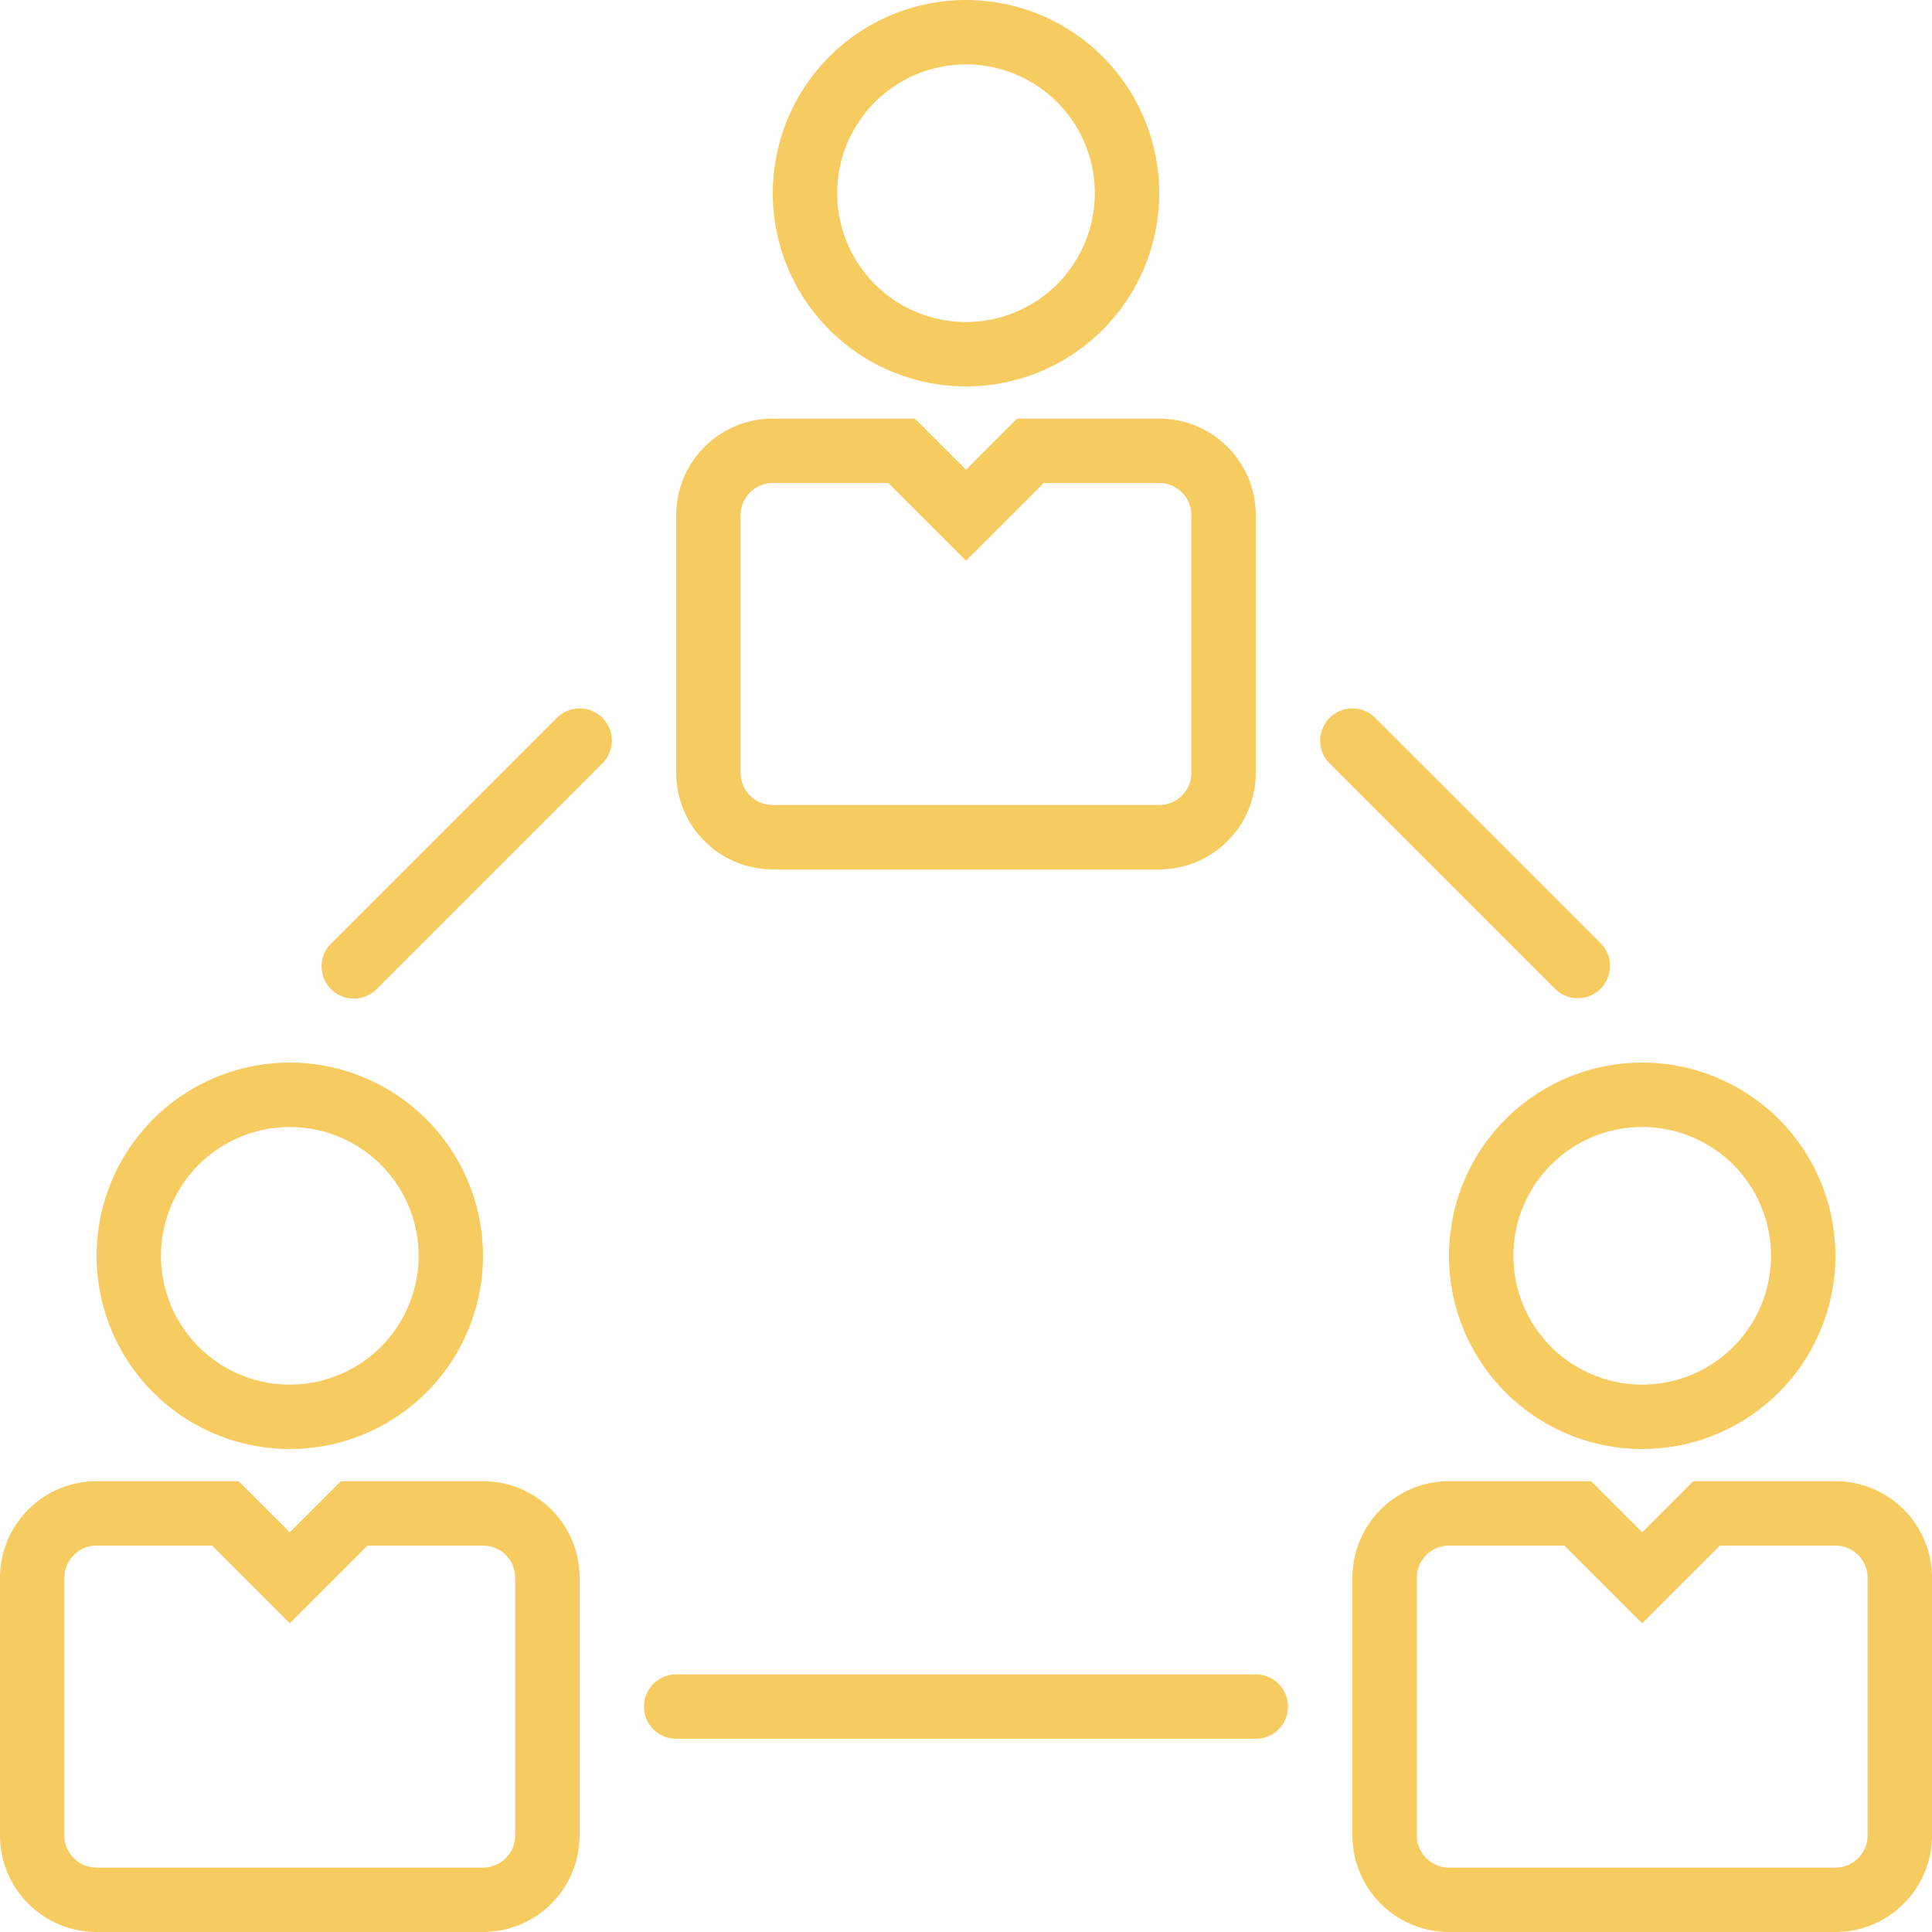 <svg id="Capa_1" data-name="Capa 1" xmlns="http://www.w3.org/2000/svg" viewBox="0 0 480 480"><defs><style>.cls-1{fill:#f6cb60;}</style></defs><title>A Team Dedicated to Your Success</title><path class="cls-1" d="M240,0a48,48,0,1,0,48,48A48,48,0,0,0,240,0Zm0,80a32,32,0,1,1,32-32A32,32,0,0,1,240,80Z"/><path class="cls-1" d="M288,104H252.69L240,116.69,227.31,104H192a24,24,0,0,0-24,24v64a24,24,0,0,0,24,24h96a24,24,0,0,0,24-24V128A24,24,0,0,0,288,104Zm8,88a8,8,0,0,1-8,8H192a8,8,0,0,1-8-8V128a8,8,0,0,1,8-8h28.69L240,139.31,259.31,120H288a8,8,0,0,1,8,8Z"/><path class="cls-1" d="M408,264a48,48,0,1,0,48,48A48,48,0,0,0,408,264Zm0,80a32,32,0,1,1,32-32A32,32,0,0,1,408,344Z"/><path class="cls-1" d="M456,368H420.69L408,380.69,395.31,368H360a24,24,0,0,0-24,24v64a24,24,0,0,0,24,24h96a24,24,0,0,0,24-24V392A24,24,0,0,0,456,368Zm8,88a8,8,0,0,1-8,8H360a8,8,0,0,1-8-8V392a8,8,0,0,1,8-8h28.69L408,403.31,427.31,384H456a8,8,0,0,1,8,8Z"/><path class="cls-1" d="M72,264a48,48,0,1,0,48,48A48.05,48.05,0,0,0,72,264Zm0,80a32,32,0,1,1,32-32A32,32,0,0,1,72,344Z"/><path class="cls-1" d="M120,368H84.69L72,380.69,59.31,368H24A24,24,0,0,0,0,392v64a24,24,0,0,0,24,24h96a24,24,0,0,0,24-24V392A24,24,0,0,0,120,368Zm8,88a8,8,0,0,1-8,8H24a8,8,0,0,1-8-8V392a8,8,0,0,1,8-8H52.69L72,403.31,91.31,384H120a8,8,0,0,1,8,8Z"/><path class="cls-1" d="M149.66,178.34a8,8,0,0,0-11.32,0l-56,56a8,8,0,0,0,11.12,11.51l.2-.19,56-56A8,8,0,0,0,149.66,178.34Z"/><path class="cls-1" d="M397.66,234.34l-56-56a8,8,0,0,0-11.32,11.32l56,56a8,8,0,0,0,11.32-11.32Z"/><path class="cls-1" d="M312,416H168a8,8,0,0,0,0,16H312a8,8,0,0,0,0-16Z"/></svg>